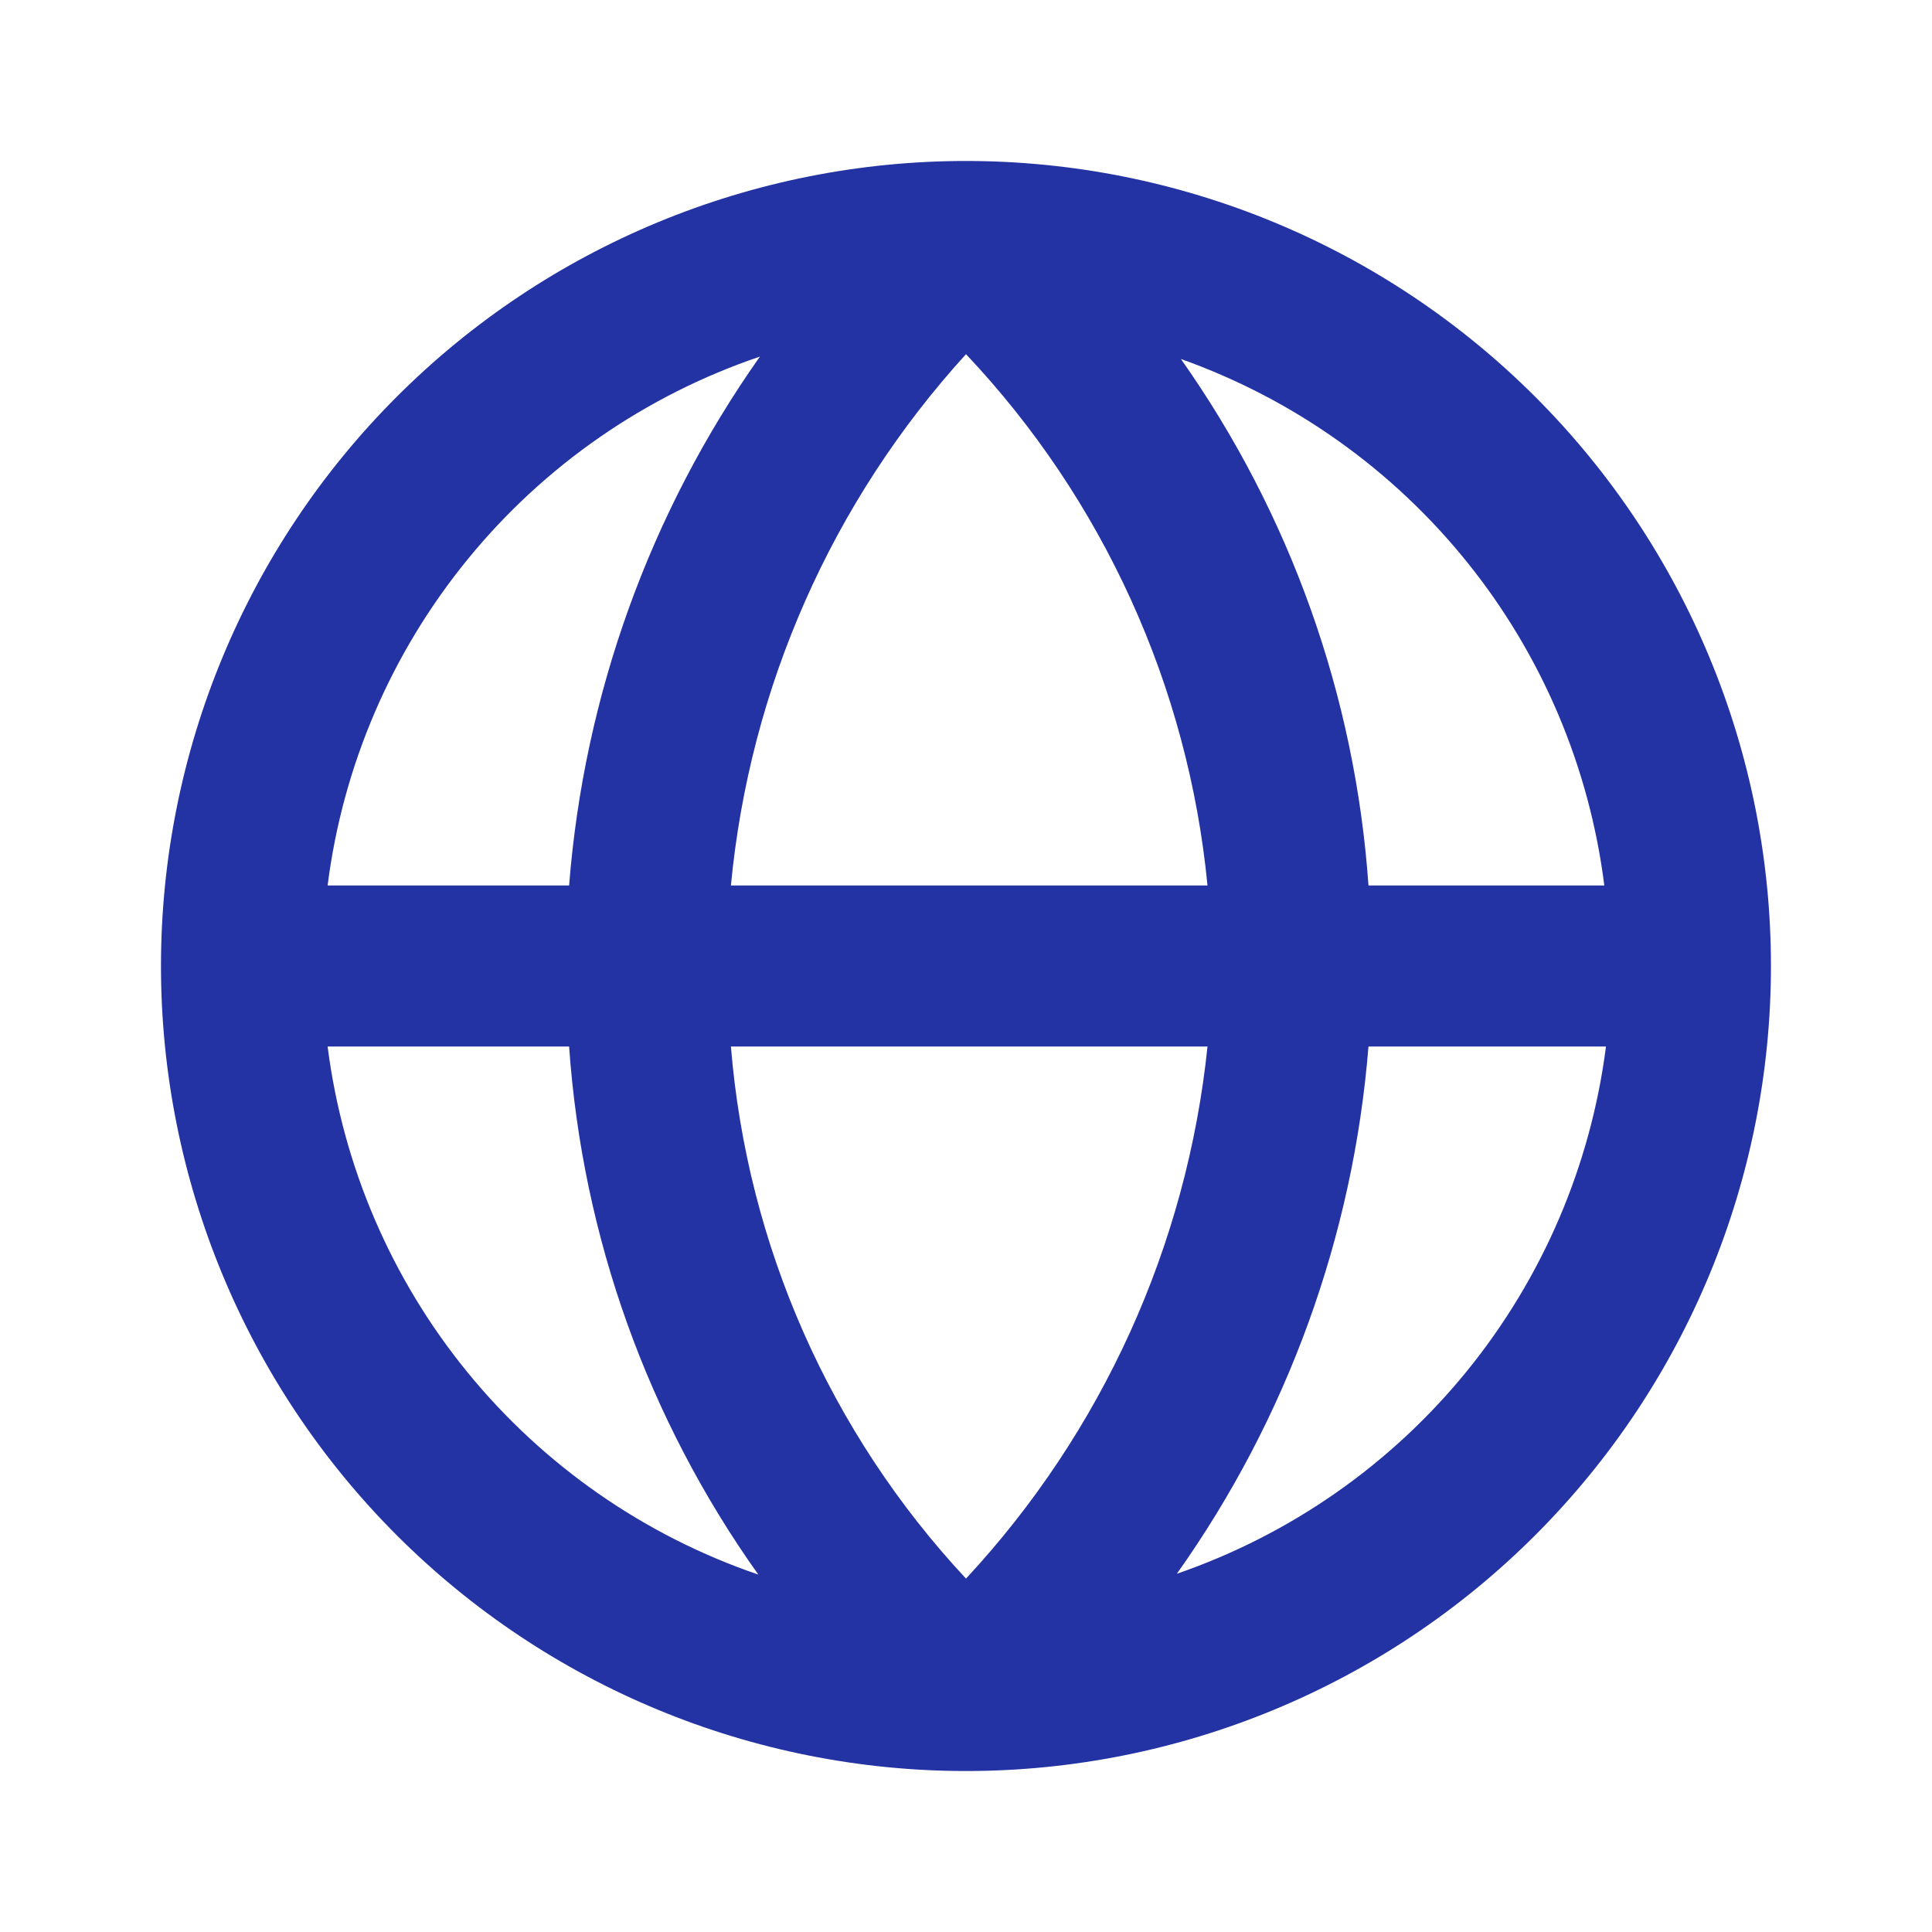 <svg width="28" height="28" viewBox="0 0 28 28" fill="none" xmlns="http://www.w3.org/2000/svg">
<path d="M25.666 14C25.666 12.468 25.365 10.951 24.778 9.535C24.192 8.12 23.333 6.834 22.249 5.75C21.166 4.667 19.88 3.808 18.464 3.221C17.049 2.635 15.532 2.333 14 2.333C10.905 2.333 7.938 3.562 5.75 5.75C3.562 7.938 2.333 10.906 2.333 14C2.333 17.094 3.562 20.062 5.75 22.25C7.938 24.438 10.905 25.667 14 25.667C17.094 25.667 20.061 24.438 22.249 22.25C24.437 20.062 25.666 17.094 25.666 14ZM23.251 12.833H19.833C19.641 10.089 18.701 7.451 17.115 5.203C18.744 5.782 20.18 6.802 21.264 8.149C22.348 9.496 23.035 11.118 23.251 12.833ZM10.593 15.167H17.5C17.201 18.049 15.973 20.756 14 22.878C12.028 20.765 10.828 18.047 10.593 15.167ZM10.593 12.833C10.865 9.965 12.06 7.263 14 5.133C15.989 7.24 17.22 9.949 17.5 12.833H10.593ZM11.013 5.168C9.419 7.428 8.464 10.076 8.248 12.833H4.748C4.968 11.097 5.673 9.457 6.781 8.102C7.888 6.746 9.355 5.73 11.013 5.168ZM4.748 15.167H8.248C8.44 17.922 9.389 20.57 10.99 22.82C9.338 22.256 7.877 21.239 6.774 19.887C5.67 18.534 4.969 16.898 4.748 15.167ZM17.056 22.808C18.653 20.558 19.612 17.917 19.833 15.167H23.275C23.054 16.894 22.355 18.524 21.256 19.875C20.157 21.225 18.702 22.241 17.056 22.808Z" fill="#2333A4"/>
</svg>
